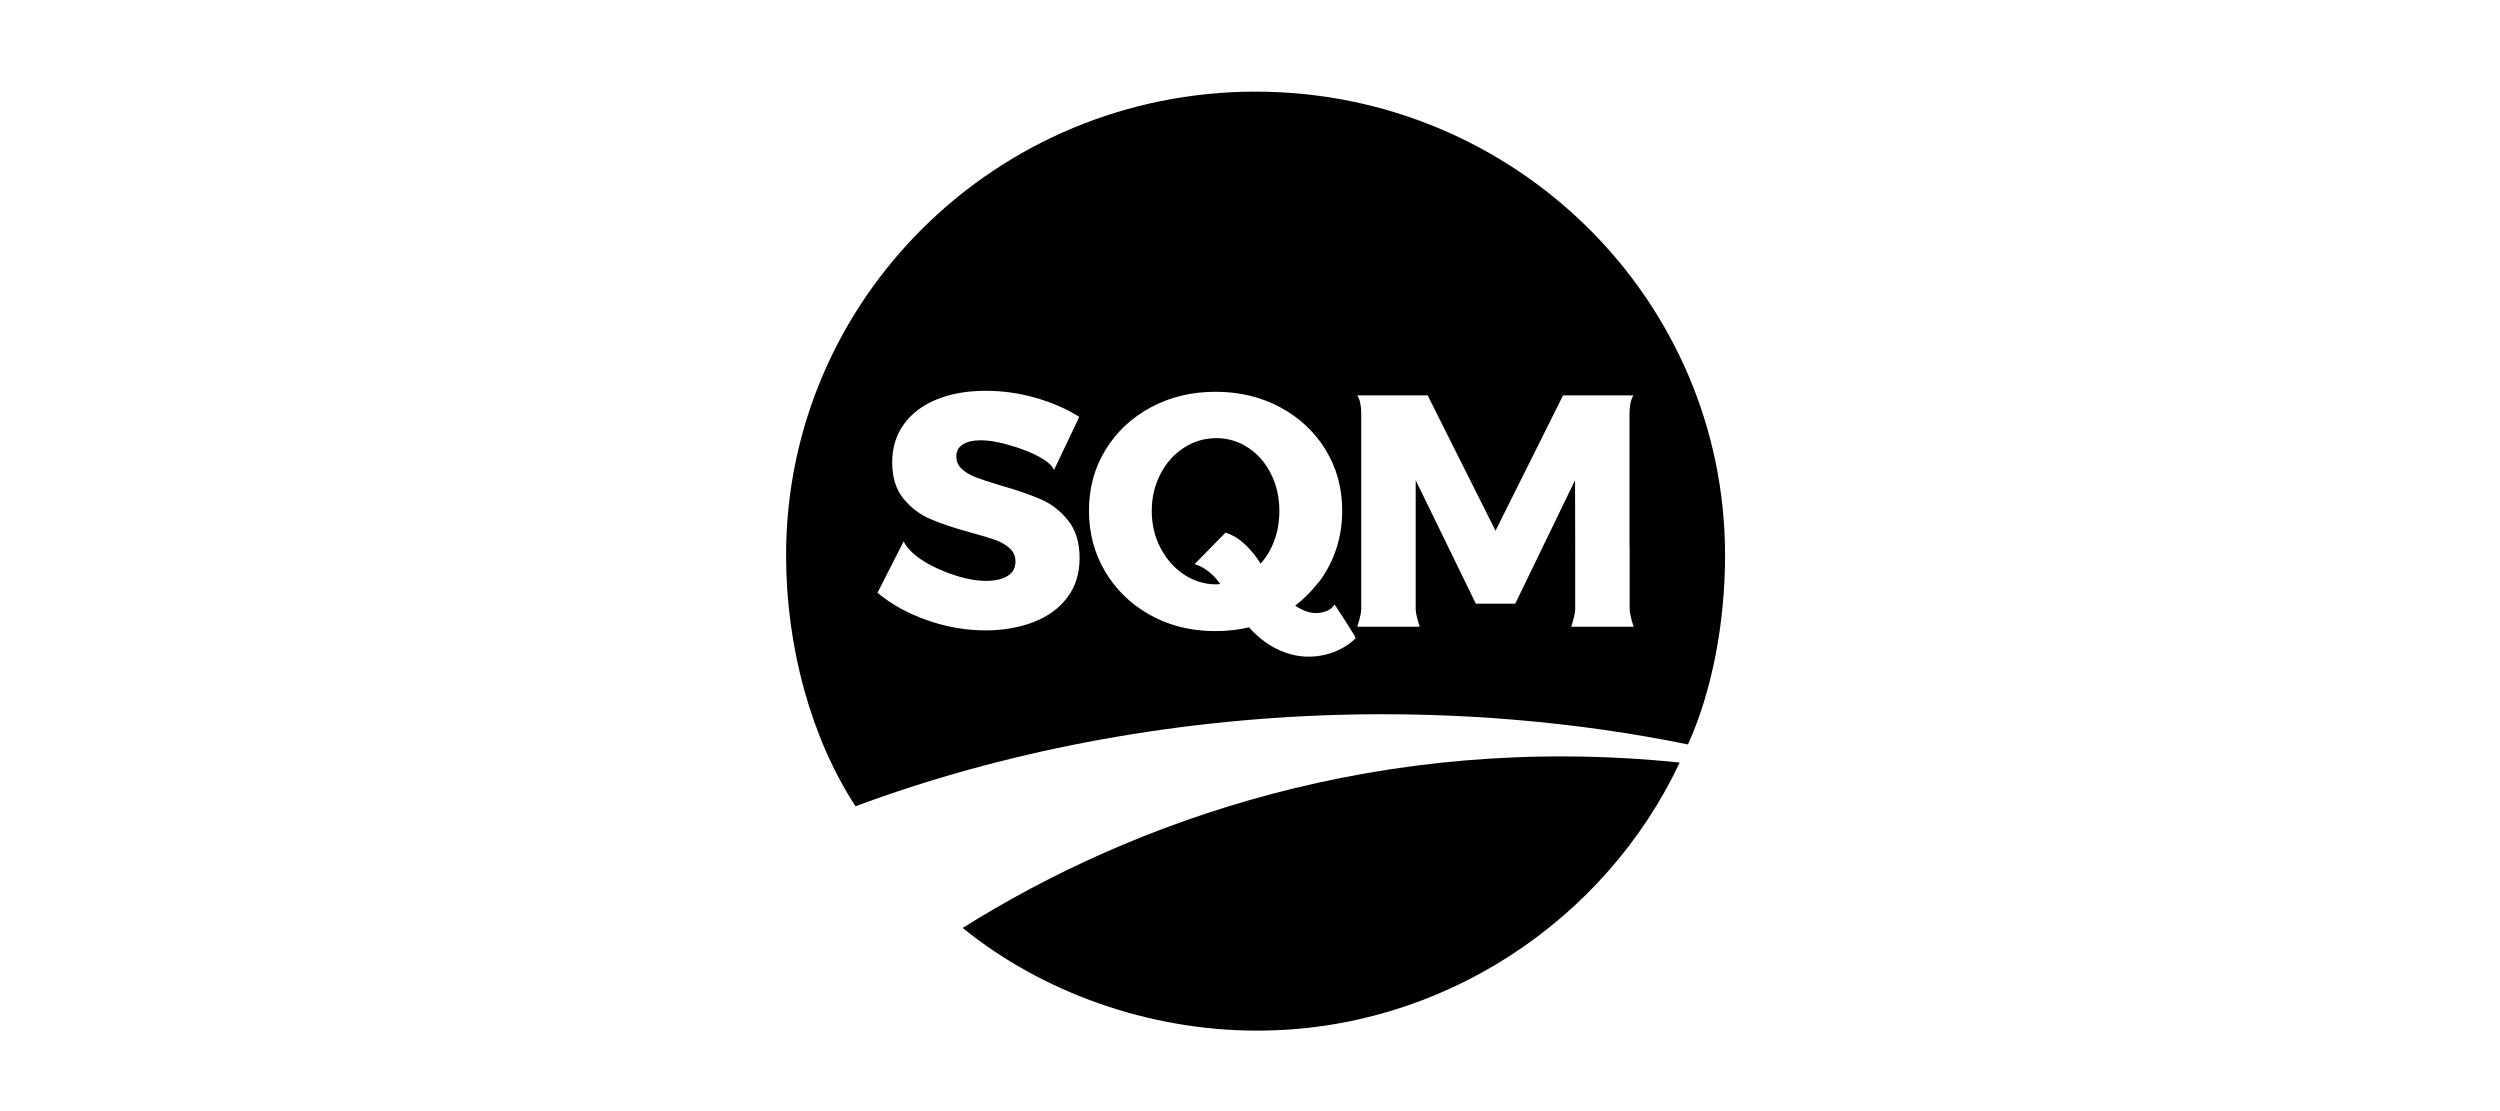 <svg width="180" height="80" viewBox="0 0 180 80" fill="none" xmlns="http://www.w3.org/2000/svg">
<rect width="180" height="80" fill="white"/>
<path d="M124.205 40.402C124.205 59.071 109.071 74.205 90.402 74.205C71.733 74.205 56.598 59.071 56.598 40.402C56.598 21.733 71.733 6.598 90.402 6.598C109.071 6.598 124.205 21.733 124.205 40.402Z" fill="white"/>
<path fill-rule="evenodd" clip-rule="evenodd" d="M124.803 40.402C124.803 59.401 109.401 74.803 90.402 74.803C71.402 74.803 56 59.401 56 40.402C56 21.402 71.402 6 90.402 6C109.401 6 124.803 21.402 124.803 40.402Z" stroke="white" stroke-width="2"/>
<path fill-rule="evenodd" clip-rule="evenodd" d="M121.534 53.6C123.268 49.774 124.205 44.832 124.205 39.979C124.205 21.543 109.071 6.598 90.402 6.598C71.732 6.598 56.598 21.543 56.598 39.979C56.598 46.641 58.426 53.196 61.6 58.051C72.034 54.161 84.002 51.83 96.242 51.472C104.914 51.219 113.586 51.975 121.534 53.6Z" fill="black"/>
<path fill-rule="evenodd" clip-rule="evenodd" d="M90.522 74.205C103.782 74.205 115.558 66.321 120.939 54.903C99.335 52.683 81.461 59.177 69.313 66.811C75.012 71.435 82.671 74.205 90.522 74.205Z" fill="black"/>
<path fill-rule="evenodd" clip-rule="evenodd" d="M113.414 43.863C113.414 44.281 113.125 45.127 113.125 45.127H117.624C117.624 45.127 117.335 44.287 117.335 43.863V39.34H117.325V29.767C117.325 28.806 117.613 28.469 117.613 28.469H112.537L112.144 29.263L107.678 38.212L103.197 29.277L102.796 28.469L97.72 28.471C97.72 28.471 98.009 28.8 98.009 29.768V43.863C98.009 44.281 97.72 45.127 97.72 45.127H102.219C102.219 45.127 101.93 44.287 101.93 43.863V34.576L106.259 43.464H109.098L113.404 34.576L113.415 39.34H113.414V43.863ZM74.954 35.955C74.192 35.622 73.225 35.289 72.055 34.957C71.269 34.719 70.676 34.525 70.275 34.374C69.874 34.224 69.537 34.026 69.265 33.78C68.992 33.535 68.856 33.23 68.856 32.865C68.856 32.485 69.012 32.196 69.325 31.998C69.638 31.8 70.066 31.701 70.612 31.701C71.301 31.701 72.155 31.868 73.174 32.2C74.192 32.533 75.614 33.138 75.888 33.843L77.707 30.014C76.809 29.444 75.767 28.989 74.581 28.647C73.394 28.307 72.191 28.137 70.973 28.137C69.625 28.137 68.443 28.347 67.424 28.766C66.406 29.186 65.621 29.785 65.067 30.561C64.514 31.337 64.237 32.24 64.237 33.27C64.237 34.362 64.506 35.238 65.043 35.895C65.581 36.553 66.226 37.044 66.98 37.368C67.734 37.694 68.688 38.014 69.842 38.331C70.612 38.537 71.209 38.715 71.634 38.865C72.059 39.016 72.412 39.218 72.693 39.471C72.973 39.725 73.114 40.042 73.114 40.422C73.114 40.882 72.925 41.23 72.548 41.467C72.171 41.705 71.654 41.824 70.997 41.824C70.099 41.824 69.069 41.586 67.906 41.111C66.743 40.636 65.549 39.926 65.061 38.983L63.179 42.68C64.189 43.519 65.388 44.181 66.775 44.663C68.162 45.147 69.553 45.388 70.948 45.388C72.215 45.388 73.366 45.19 74.4 44.794C75.434 44.399 76.248 43.808 76.842 43.024C77.435 42.24 77.731 41.294 77.731 40.184C77.731 39.075 77.459 38.176 76.914 37.487C76.369 36.798 75.715 36.287 74.954 35.955ZM91.515 39.468C91.305 39.887 91.055 40.258 90.765 40.585C90.637 40.383 90.504 40.182 90.35 39.985C89.771 39.239 89.129 38.632 88.238 38.349L86.01 40.621C86.589 40.768 87.178 41.227 87.539 41.641C87.662 41.781 87.764 41.918 87.858 42.053C87.762 42.06 87.668 42.074 87.569 42.074C86.736 42.074 85.966 41.841 85.26 41.374C84.554 40.909 83.99 40.273 83.565 39.468C83.139 38.662 82.927 37.768 82.927 36.784C82.927 35.818 83.135 34.932 83.553 34.127C83.969 33.322 84.535 32.69 85.248 32.233C85.962 31.775 86.736 31.546 87.569 31.546C88.403 31.546 89.169 31.775 89.866 32.233C90.564 32.69 91.113 33.322 91.515 34.127C91.915 34.932 92.115 35.818 92.115 36.784C92.115 37.768 91.915 38.662 91.515 39.468ZM95.157 44.101C94.565 44.231 93.923 44.062 93.256 43.607C93.838 43.156 94.362 42.639 94.811 42.075C94.931 41.944 95.045 41.806 95.147 41.657C96.129 40.224 96.638 38.6 96.638 36.762C96.638 35.146 96.241 33.689 95.447 32.39C94.653 31.091 93.563 30.07 92.176 29.325C90.789 28.58 89.237 28.208 87.521 28.208C85.805 28.208 84.254 28.58 82.867 29.325C81.48 30.07 80.389 31.091 79.596 32.39C78.802 33.689 78.405 35.146 78.405 36.762C78.405 38.362 78.786 39.812 79.547 41.111C80.309 42.41 81.356 43.444 82.687 44.212C84.018 44.981 85.517 45.388 87.185 45.436C87.191 45.433 87.198 45.43 87.205 45.428C87.312 45.431 87.413 45.439 87.524 45.439C88.366 45.439 89.168 45.348 89.931 45.169C90.664 45.997 91.499 46.595 92.443 46.949C93.434 47.321 94.438 47.381 95.455 47.13C96.214 46.943 97.018 46.547 97.604 45.954C97.661 45.895 96.093 43.524 96.093 43.524C95.859 43.871 95.548 44.015 95.157 44.101Z" fill="white"/>
</svg>
